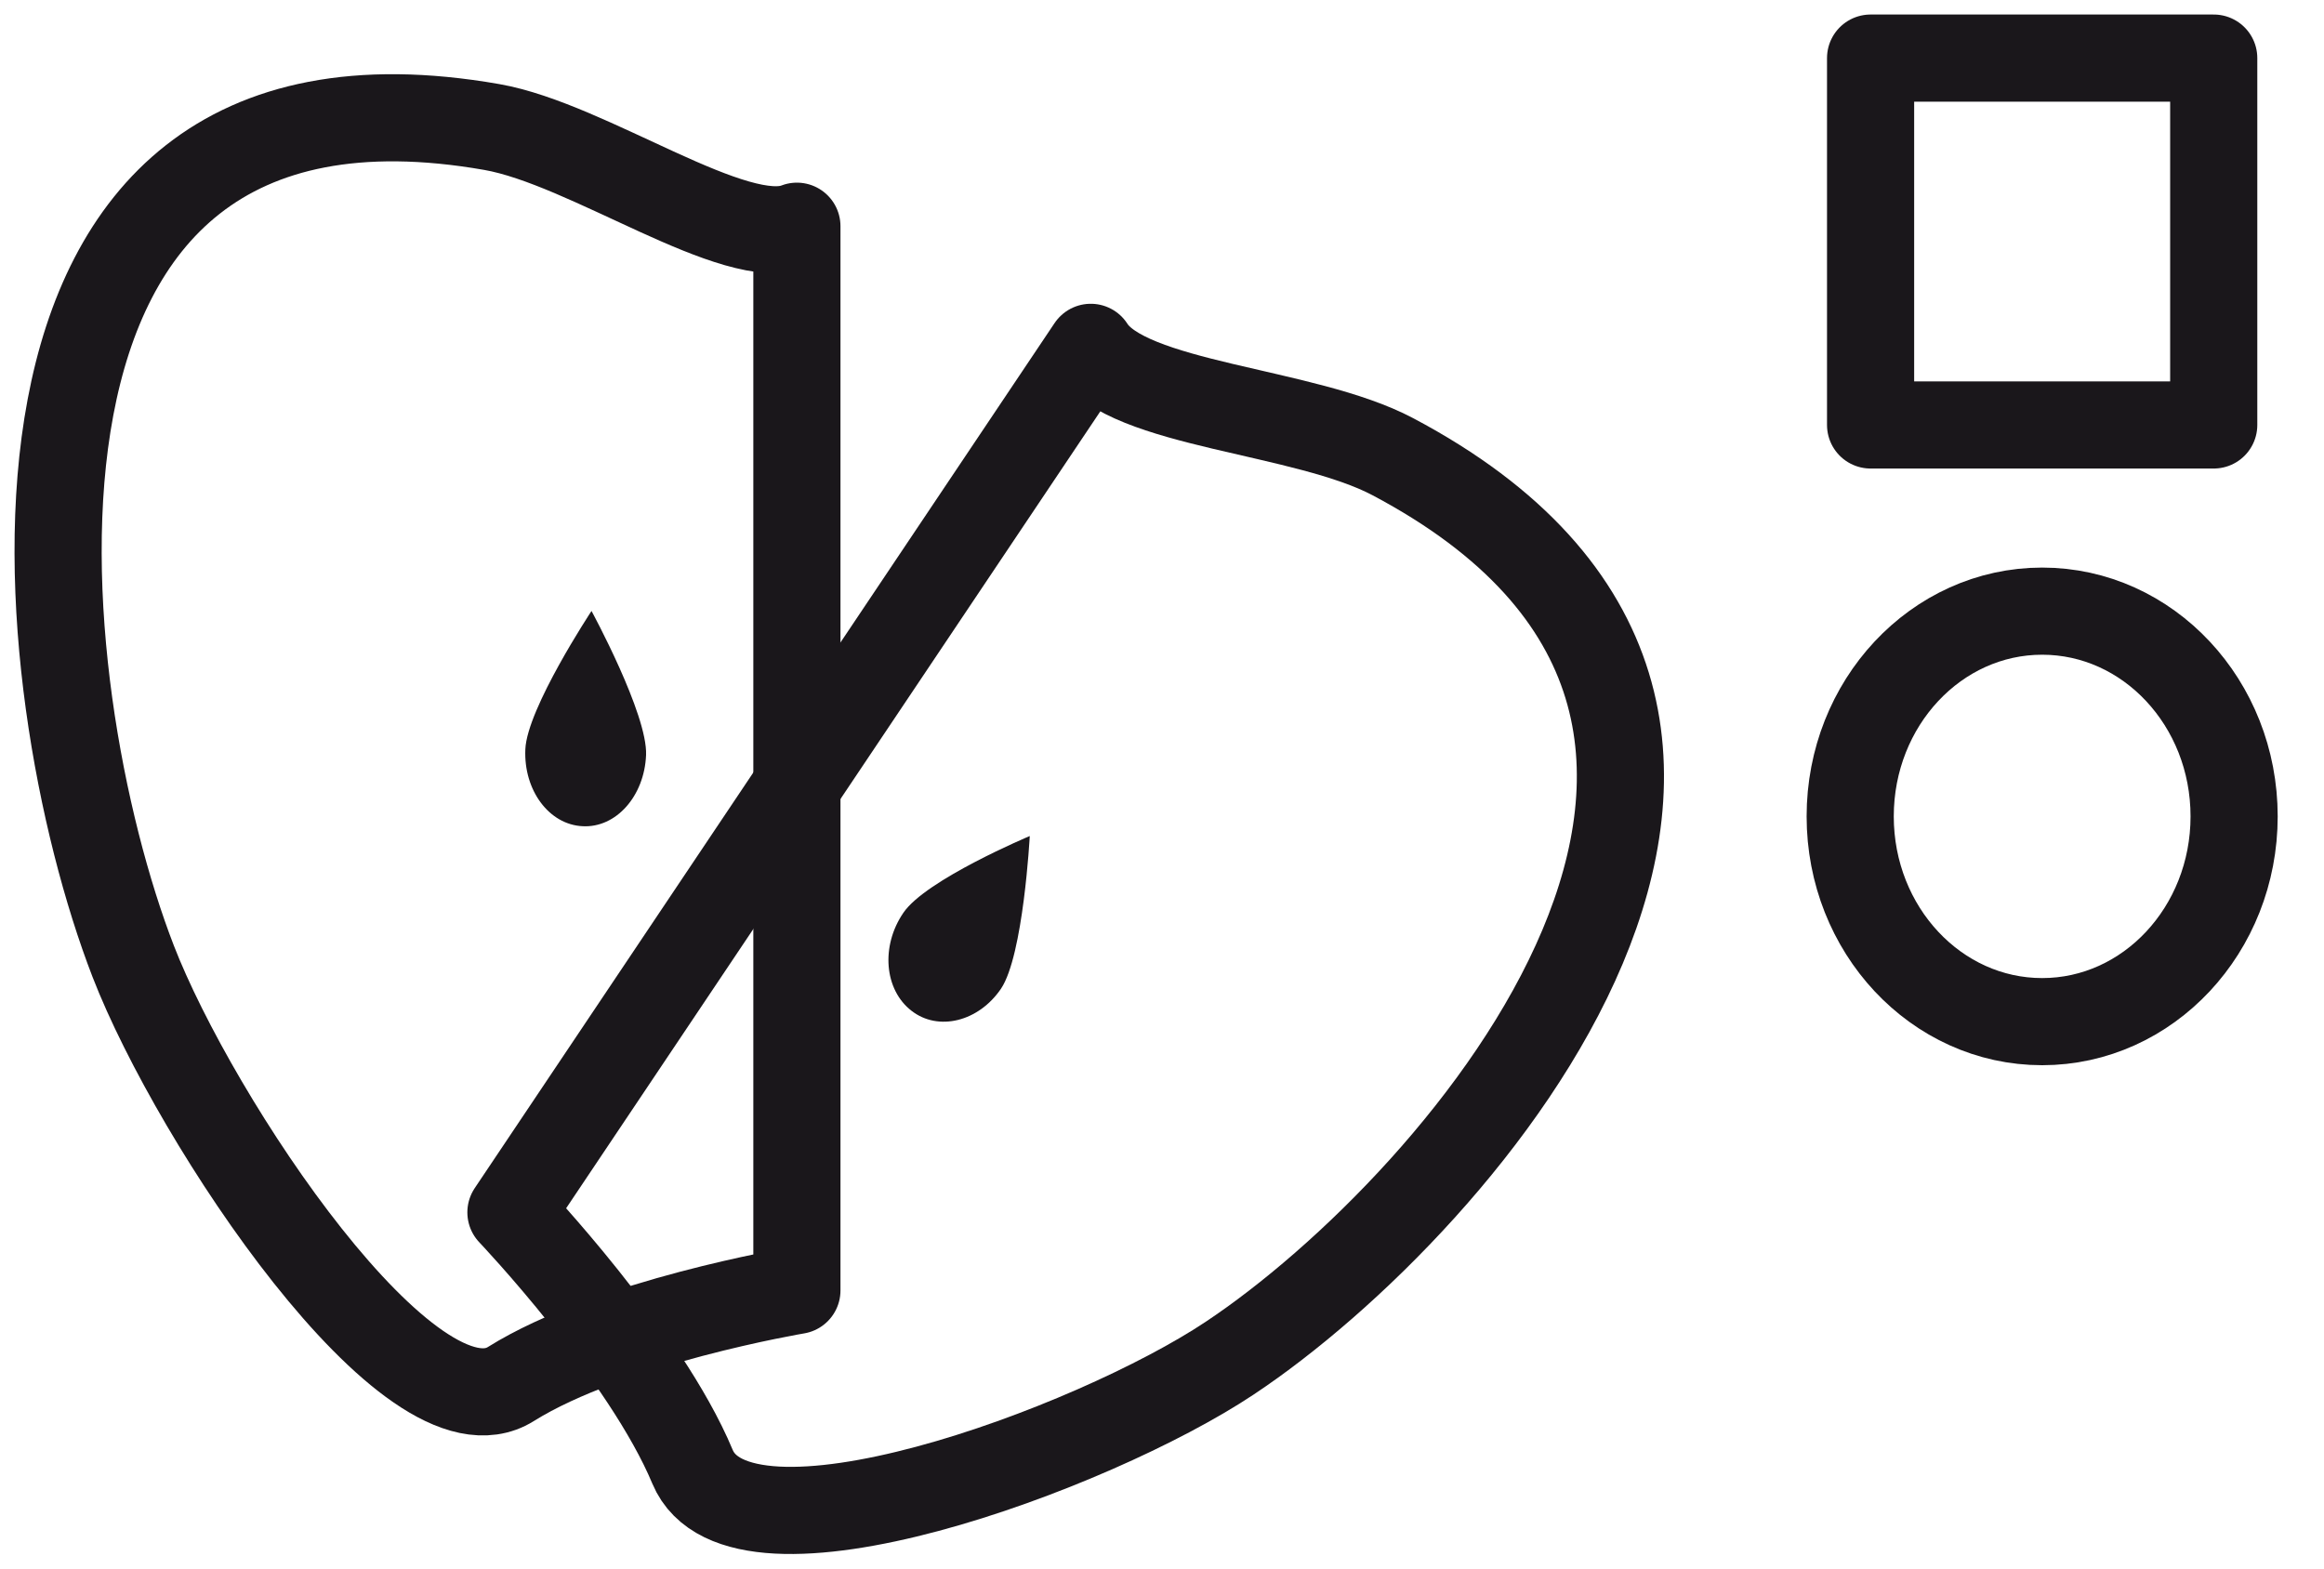 <?xml version="1.0" encoding="UTF-8"?> <svg xmlns="http://www.w3.org/2000/svg" width="40" height="27" viewBox="0 0 40 27" fill="none"><path d="M17.229 17.019C16.843 17.587 16.149 17.759 15.687 17.398C15.22 17.036 15.157 16.286 15.548 15.713C15.932 15.143 17.724 14.391 17.724 14.391C17.724 14.391 17.614 16.447 17.229 17.019Z" fill="#1A171B"></path><path d="M11.12 12.996C11.091 13.705 10.602 14.254 10.027 14.222C9.451 14.195 9.011 13.603 9.042 12.899C9.07 12.197 10.181 10.517 10.181 10.517C10.181 10.517 11.147 12.293 11.12 12.996Z" fill="#1A171B"></path><path d="M35.149 17.586C36.974 17.586 38.453 16.004 38.453 14.053C38.453 12.102 36.974 10.52 35.149 10.52C33.325 10.52 31.845 12.102 31.845 14.053C31.845 16.004 33.325 17.586 35.149 17.586Z" stroke="#1A171B" stroke-width="1.5" stroke-miterlimit="10"></path><path d="M38.102 1H32.196V7.315H38.102V1Z" stroke="#1A171B" stroke-width="1.5" stroke-miterlimit="10" stroke-linecap="round" stroke-linejoin="round"></path><path d="M13.716 3.894V22.213C13.716 22.213 10.51 22.75 8.793 23.824C7.076 24.898 3.354 19.29 2.293 16.548C0.49 11.891 -0.84 0.557 8.463 2.186C10.136 2.478 12.655 4.312 13.716 3.894Z" stroke="#1A171B" stroke-width="1.5" stroke-miterlimit="10" stroke-linecap="round" stroke-linejoin="round"></path><path d="M18.774 5.979L8.794 20.869C8.794 20.869 11.107 23.301 11.919 25.247C12.729 27.186 18.808 24.948 21.166 23.378C25.168 20.716 32.421 12.332 23.974 7.862C22.454 7.056 19.407 6.979 18.774 5.979Z" stroke="#1A171B" stroke-width="1.5" stroke-miterlimit="10" stroke-linecap="round" stroke-linejoin="round"></path></svg> 